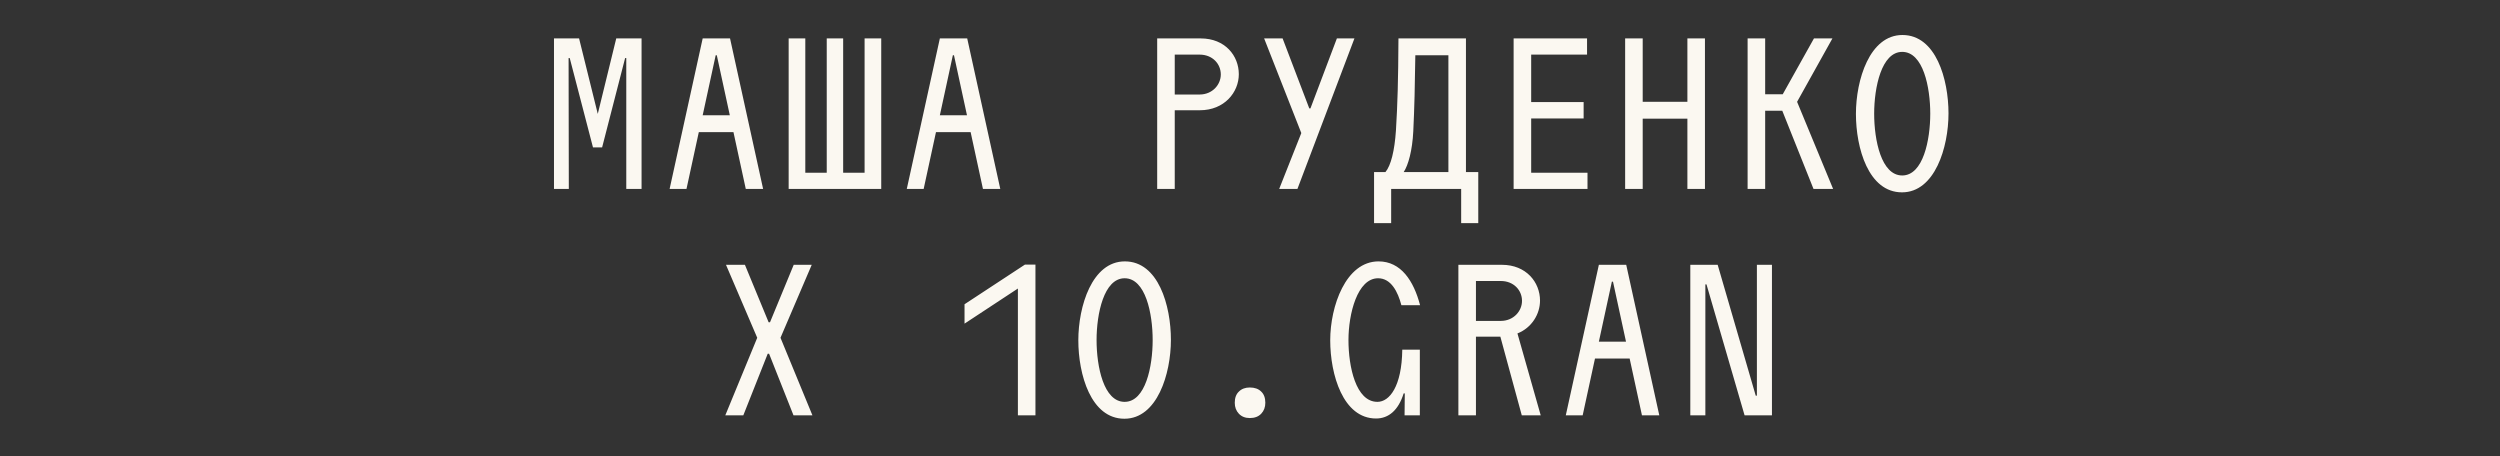 <?xml version="1.0" encoding="UTF-8"?> <svg xmlns="http://www.w3.org/2000/svg" width="1535" height="280" viewBox="0 0 1535 280" fill="none"><rect x="0" y="0" width="1535" height="280" fill="#333333" stroke="none"/><path d="M340.152 116V23.592H355.553L367.034 69.936L378.375 23.592H393.916V116H384.535V35.633H383.835L369.694 90.518H364.094L349.813 35.633H349.112L349.252 116H340.152ZM411.143 116L431.445 23.592H448.246L468.548 116H457.907L450.346 81.137H429.065L421.504 116H411.143ZM431.445 70.776H448.106L440.126 33.953H439.425L431.445 70.776ZM484.235 116V23.592H494.455V106.059H507.617V23.592H517.697V106.059H530.858V23.592H541.079V116H484.235ZM556.766 116L577.068 23.592H593.869L614.171 116H603.53L595.969 81.137H574.688L567.127 116H556.766ZM577.068 70.776H593.729L585.749 33.953H585.048L577.068 70.776ZM710.51 116V23.592H737.252C752.233 23.592 760.634 34.233 760.634 45.574C760.634 56.635 751.813 67.696 736.692 67.696H721.291V116H710.51ZM721.291 58.035H736.552C744.393 58.035 749.573 52.015 749.573 45.714C749.573 39.274 744.533 33.533 736.552 33.533H721.291V58.035ZM785.421 116L799.003 81.697L776.181 23.592H787.522L803.903 66.576H804.603L820.844 23.592H831.625L796.622 116H785.421ZM854.173 116V137.002H843.672V105.639H850.672C854.033 101.579 856.273 92.618 857.113 80.017C858.093 63.776 858.513 49.775 858.653 23.592H900.096V105.639H907.657V137.002H897.156V116H854.173ZM861.873 105.639H889.316V33.953H869.014C868.734 53.695 868.454 65.876 867.754 80.577C867.194 92.338 864.674 101.439 861.873 105.639ZM929.364 116V23.592H974.448V33.533H940.145V62.656H972.348V72.736H940.145V106.059H974.728V116H929.364ZM1036.06 116V72.876H1008.62V116H997.836V23.592H1008.62V62.516H1036.06V23.592H1046.84V116H1036.06ZM1073.03 116V23.592H1083.81V57.895H1094.59L1113.77 23.592H1125.11L1103.41 62.516L1125.53 116H1113.49L1094.31 67.976H1083.81V116H1073.03ZM1167.82 118.1C1147.24 118.1 1139.54 90.938 1139.54 69.936C1139.54 49.074 1147.94 21.492 1168.1 21.492C1188.68 21.492 1196.38 48.654 1196.38 69.656C1196.38 90.518 1187.98 118.1 1167.82 118.1ZM1150.74 69.796C1150.74 86.037 1155.08 107.739 1167.96 107.739C1180.84 107.739 1185.18 85.897 1185.18 69.796C1185.18 53.555 1180.84 31.853 1167.96 31.853C1155.22 31.853 1150.74 53.695 1150.74 69.796ZM445.339 255L464.94 207.396L445.759 162.592H457.38L471.941 197.875H472.781L487.342 162.592H498.403L479.222 207.396L498.823 255H487.202L472.221 217.197H471.381L456.4 255H445.339ZM624.985 255V177.154L592.222 198.715V186.814L629.325 162.452H635.766V255H624.985ZM690.375 257.1C669.794 257.1 662.093 229.938 662.093 208.936C662.093 188.074 670.494 160.492 690.655 160.492C711.237 160.492 718.938 187.654 718.938 208.656C718.938 229.518 710.537 257.1 690.375 257.1ZM673.294 208.796C673.294 225.038 677.634 246.739 690.515 246.739C703.397 246.739 707.737 224.898 707.737 208.796C707.737 192.555 703.397 170.853 690.515 170.853C677.774 170.853 673.294 192.695 673.294 208.796ZM758.147 247.299C758.147 244.312 758.987 242.026 760.667 240.439C762.347 238.759 764.587 237.919 767.387 237.919C770.374 237.919 772.708 238.759 774.388 240.439C776.068 242.026 776.908 244.312 776.908 247.299C776.908 250.006 776.068 252.246 774.388 254.02C772.708 255.793 770.374 256.68 767.387 256.68C764.587 256.68 762.347 255.793 760.667 254.02C758.987 252.246 758.147 250.006 758.147 247.299ZM844.899 256.96C824.597 256.96 816.757 229.938 816.757 208.936C816.757 188.074 826.278 160.492 846.439 160.492C860.16 160.492 868.001 172.393 871.921 187.374H860.44C858.34 179.254 854.14 170.853 846.159 170.853C833.418 170.853 827.958 192.695 827.958 208.796C827.958 225.038 832.438 246.739 845.739 246.739C853.16 246.739 860.72 237.219 861 214.677H871.781V255H862.401L862.541 241.559H861.84C858.62 251.92 852.6 256.96 844.899 256.96ZM934.372 255L921.211 206.696H906.23V255H895.449V162.592H922.191C937.032 162.592 945.573 173.233 945.573 184.574C945.573 192.835 940.532 201.236 931.712 204.736L945.993 255H934.372ZM906.23 197.035H921.491C929.332 197.035 934.512 191.015 934.512 184.714C934.512 178.274 929.472 172.533 921.491 172.533H906.23V197.035ZM961.4 255L981.701 162.592H998.503L1018.8 255H1008.16L1000.6 220.137H979.321L971.761 255H961.4ZM981.701 209.776H998.363L990.382 172.953H989.682L981.701 209.776ZM1037.85 255V162.592H1054.65L1078.03 242.959H1078.73V162.592H1087.98V255H1071.17L1047.79 174.633H1047.09V255H1037.85Z" fill="#FBF8F1"></path></svg> 
